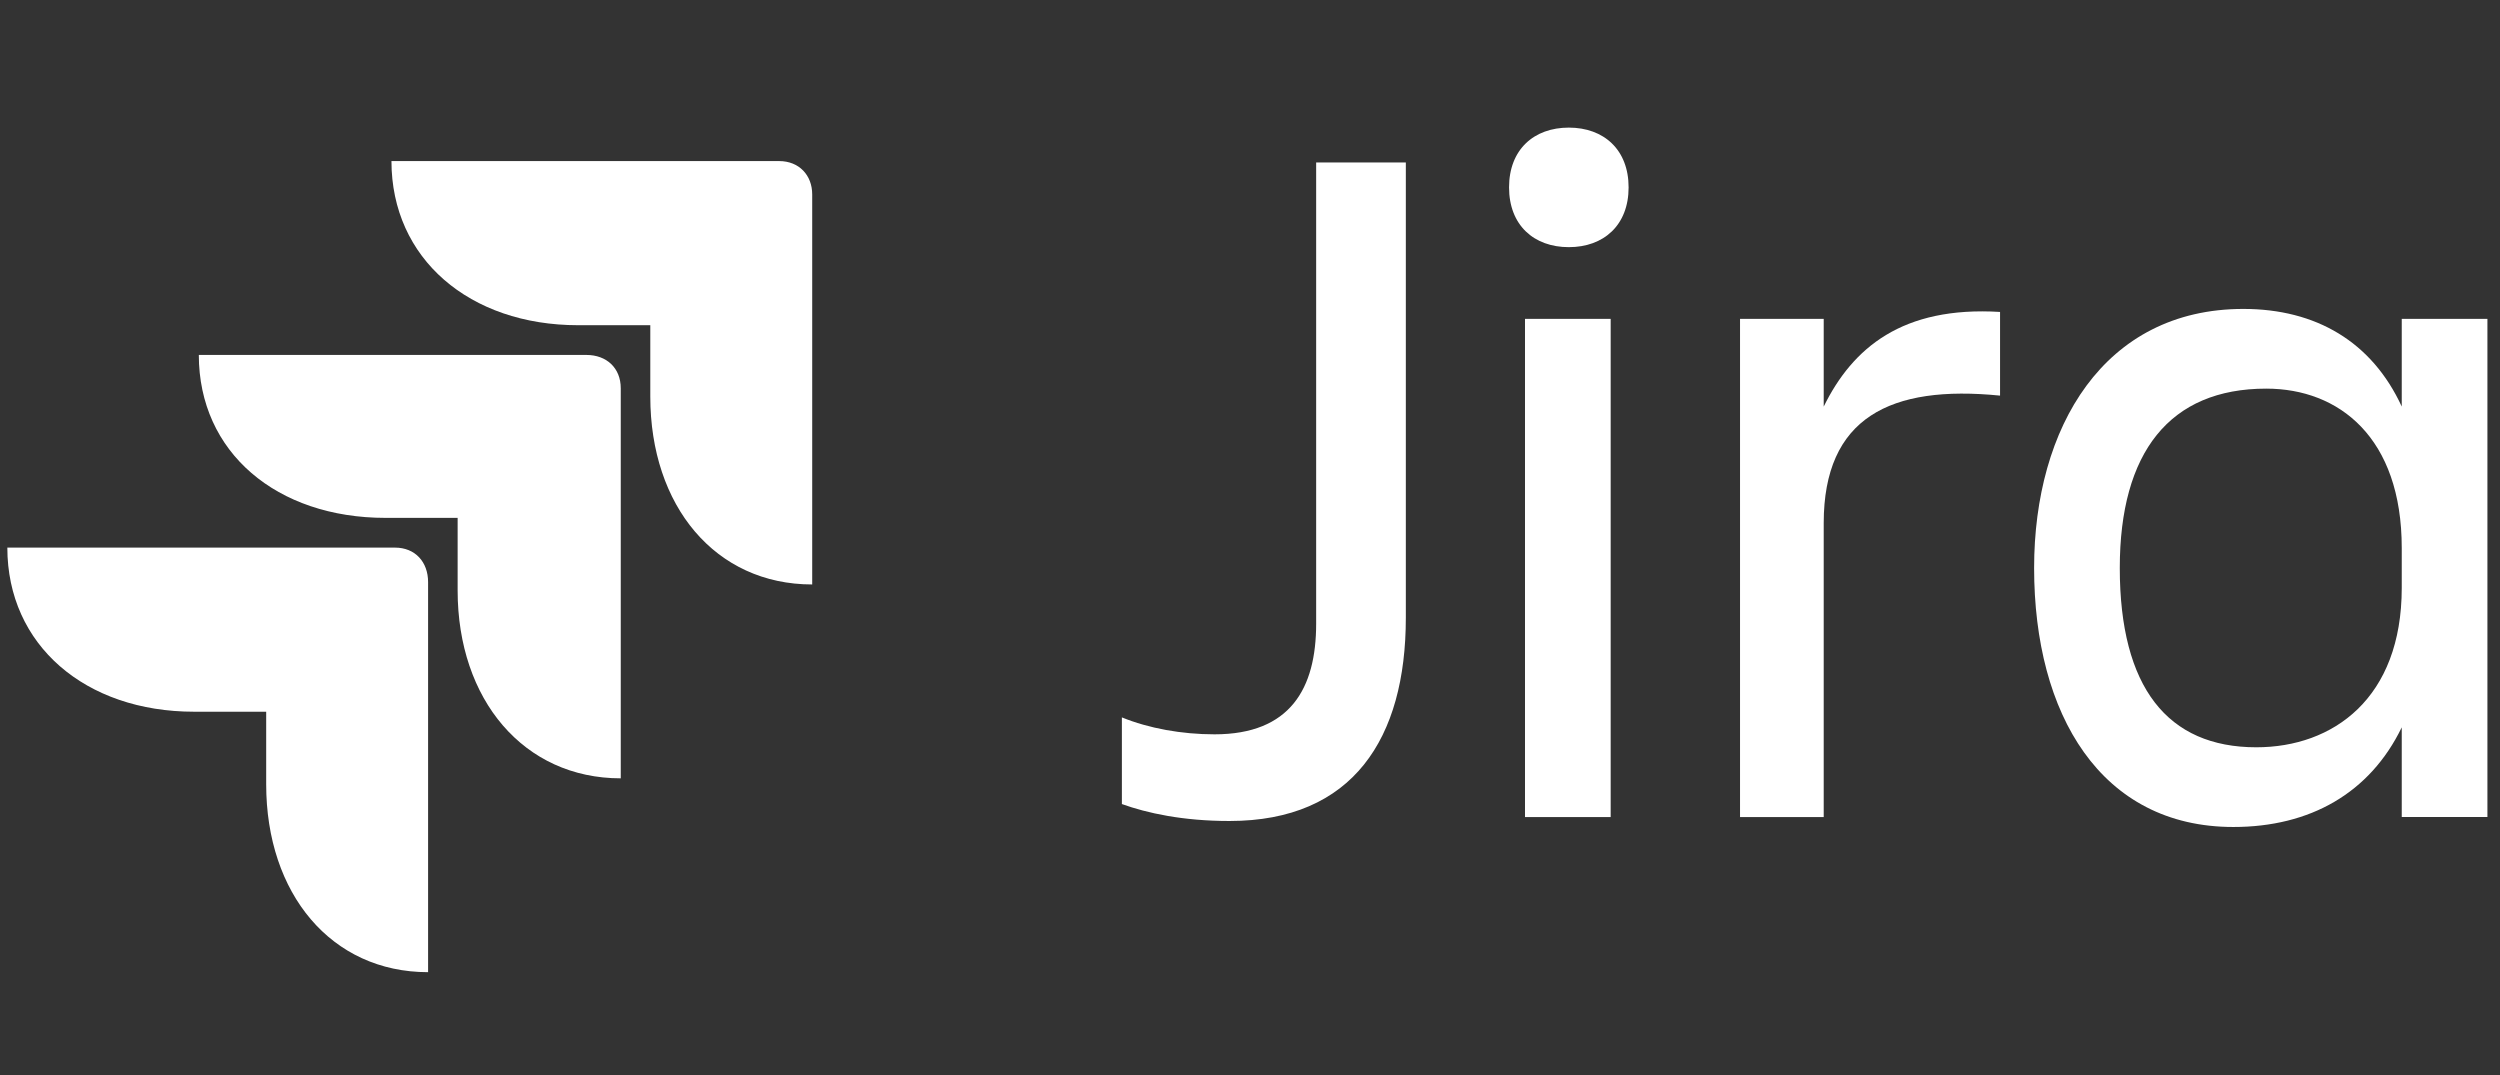 <svg width="93" height="40" viewBox="0 0 93 40" fill="none" xmlns="http://www.w3.org/2000/svg">
<rect x="0" y="0" width="93" height="40" fill="#333333" stroke="none"/>
<g clip-path="url(#clip0_2072_9911)">
<path d="M9.902 26.476H7.22C3.175 26.476 0.273 23.999 0.273 20.371H14.694C15.442 20.371 15.925 20.902 15.925 21.654V36.165C12.32 36.165 9.902 33.245 9.902 29.175V26.476ZM17.024 19.265H14.342C10.298 19.265 7.396 16.831 7.396 13.204H21.817C22.564 13.204 23.092 13.69 23.092 14.442V28.954C19.486 28.954 17.024 26.034 17.024 21.963V19.265ZM24.191 12.098H21.509C17.464 12.098 14.562 9.62 14.562 5.992H28.983C29.731 5.992 30.214 6.523 30.214 7.231V21.742C26.609 21.742 24.191 18.822 24.191 14.752V12.098Z" fill="white"/>
<path d="M78.856 21.128C78.856 25.575 80.635 27.799 83.934 27.799C86.787 27.799 89.345 25.983 89.345 21.869V20.386C89.345 16.273 87.01 14.457 84.304 14.457C80.709 14.457 78.856 16.828 78.856 21.128ZM89.345 30.393V27.057C88.159 29.503 85.935 30.764 83.081 30.764C78.152 30.764 75.669 26.576 75.669 21.128C75.669 15.902 78.263 11.492 83.452 11.492C86.157 11.492 88.233 12.715 89.345 15.124V11.862H92.532V30.393H89.345Z" fill="white"/>
<path d="M67.842 19.461V30.394H64.729V11.863H67.842V15.125C68.916 12.938 70.77 11.382 74.402 11.604V14.717C70.325 14.309 67.842 15.532 67.842 19.461Z" fill="white"/>
<path d="M56.137 6.971C56.137 5.562 57.063 4.747 58.36 4.747C59.657 4.747 60.584 5.562 60.584 6.971C60.584 8.379 59.657 9.194 58.36 9.194C57.063 9.194 56.137 8.379 56.137 6.971ZM56.73 30.394V11.863H59.917V30.394H56.73Z" fill="white"/>
<path d="M48.961 23.203V6.044H52.297V22.981C52.297 27.465 50.333 30.541 45.737 30.541C43.995 30.541 42.661 30.245 41.734 29.911V26.687C42.735 27.095 43.958 27.317 45.181 27.317C47.998 27.317 48.961 25.612 48.961 23.203Z" fill="white"/>
</g>
<defs>
<clipPath id="clip0_2072_9911">
<rect width="92.258" height="40" fill="white" transform="translate(0.273)"/>
</clipPath>
</defs>
</svg>
